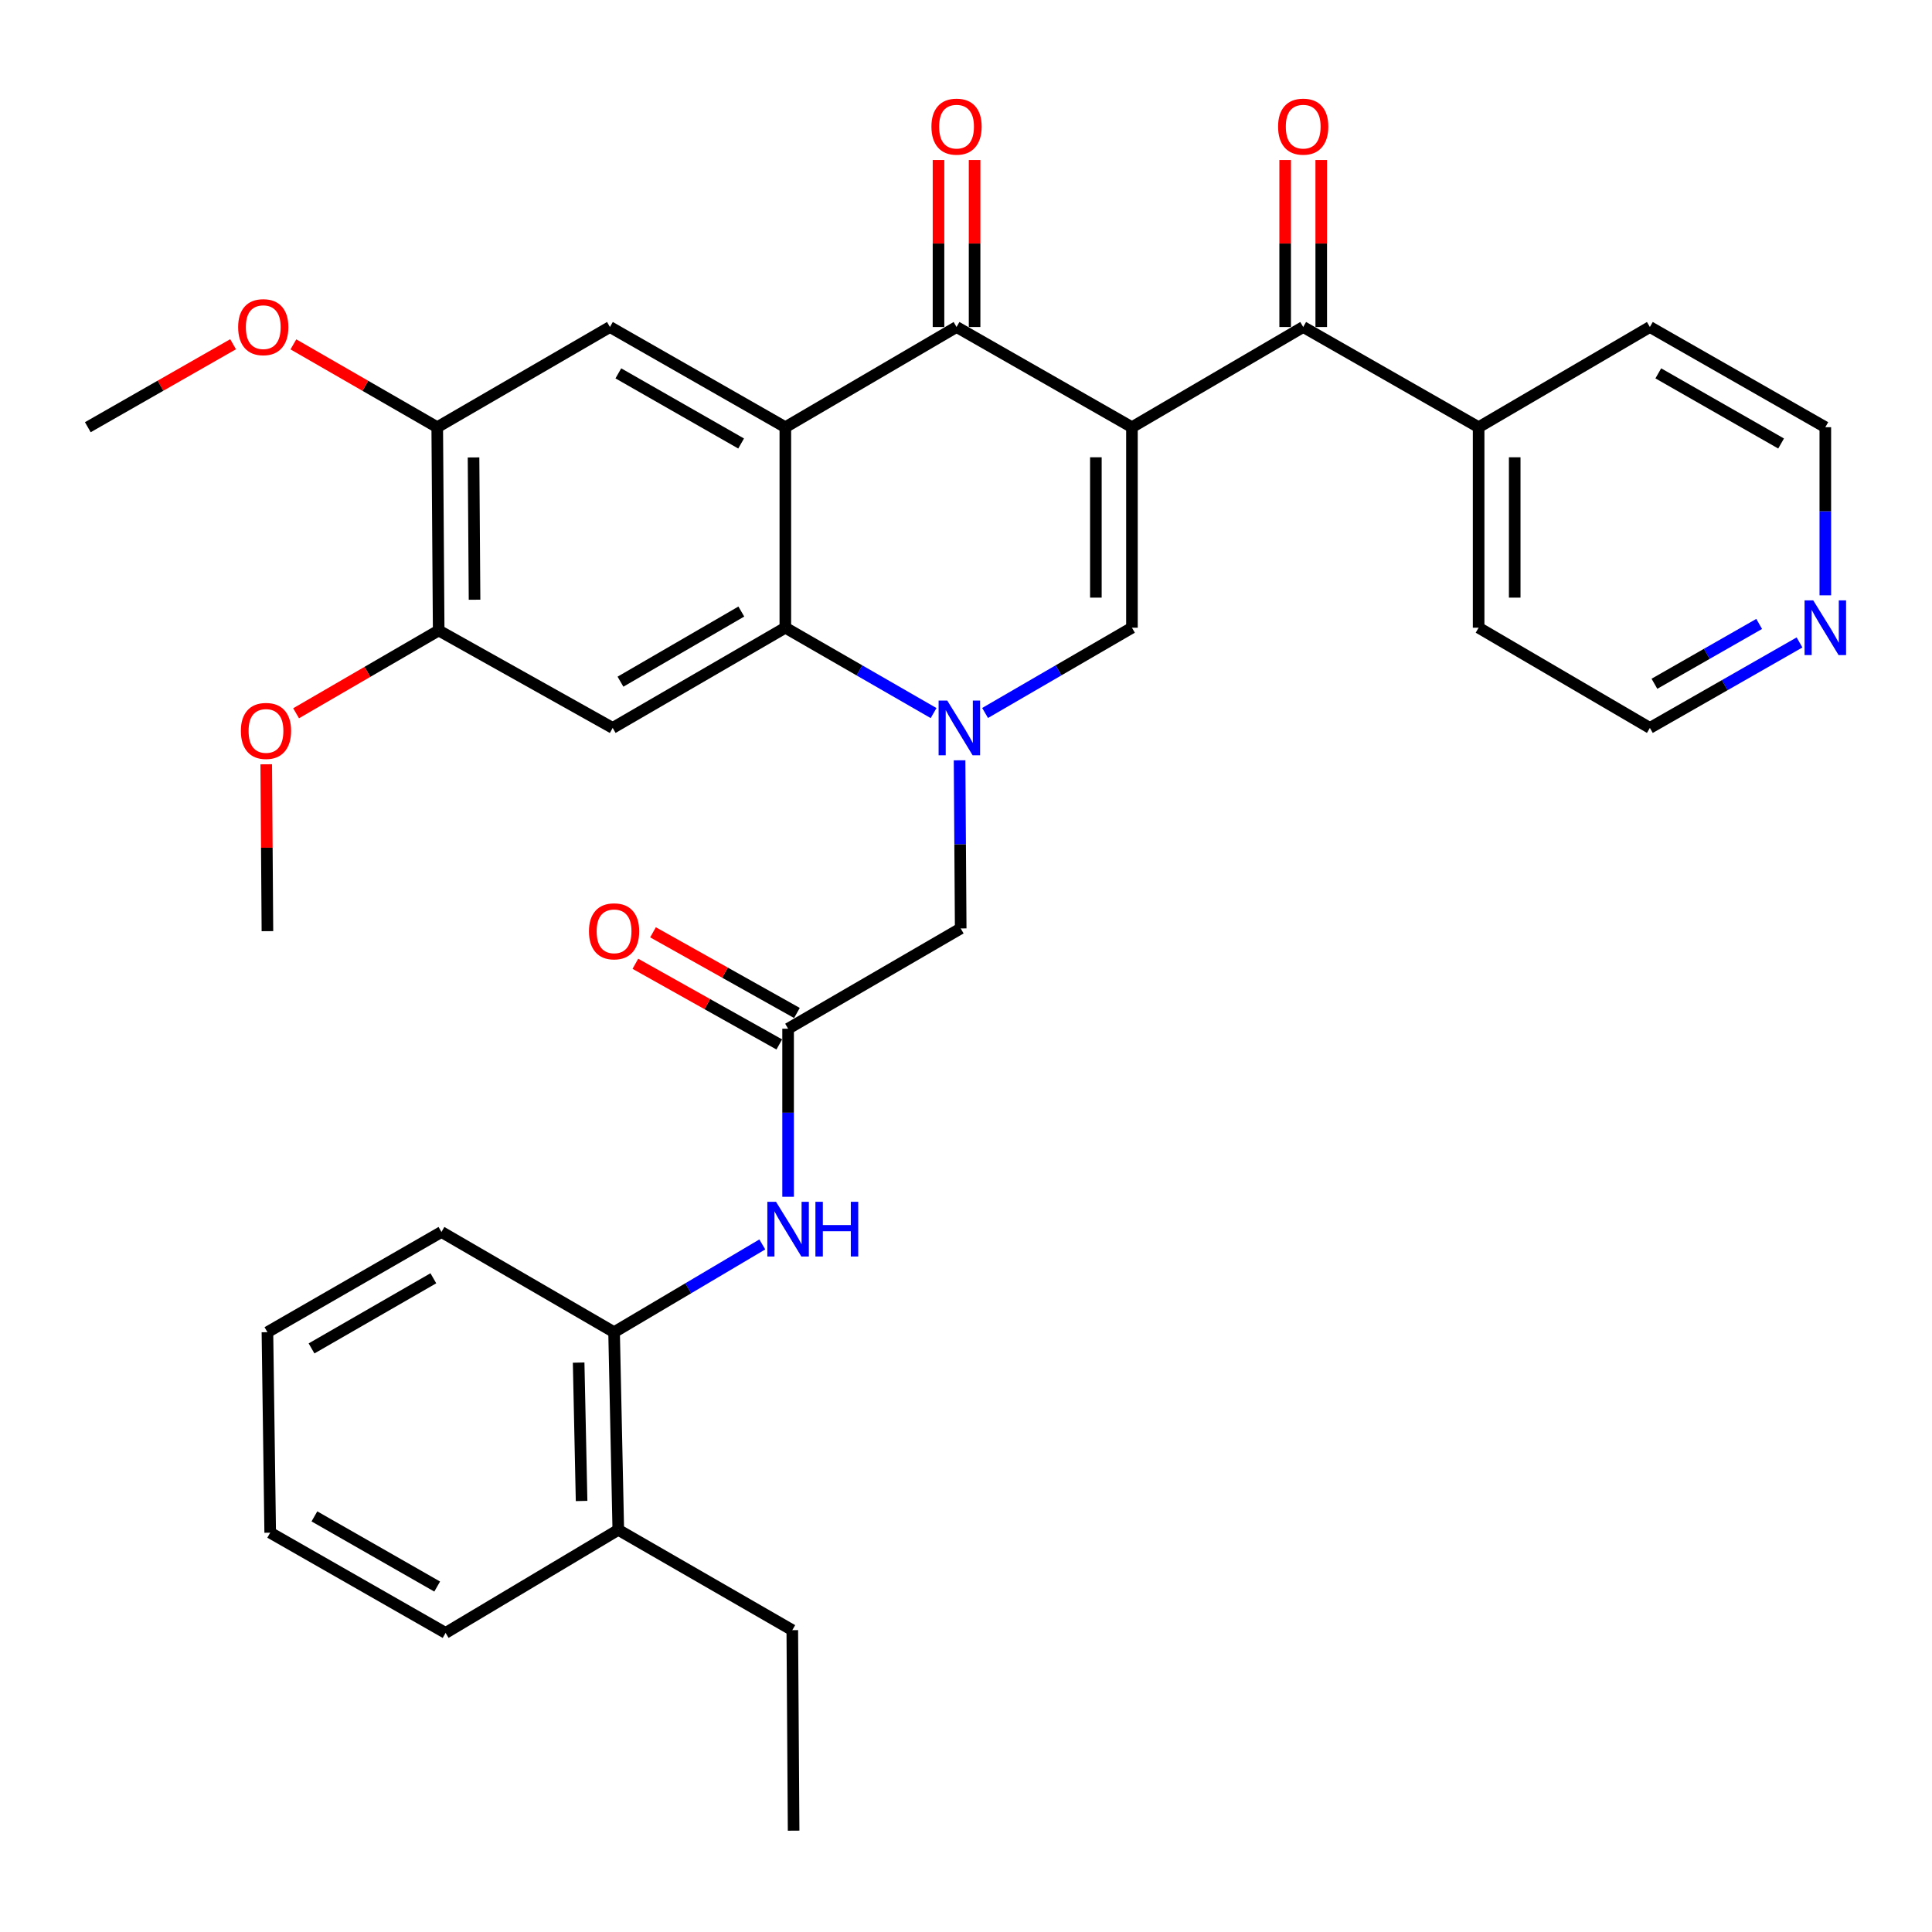 <?xml version='1.0' encoding='iso-8859-1'?>
<svg version='1.1' baseProfile='full'
              xmlns='http://www.w3.org/2000/svg'
                      xmlns:rdkit='http://www.rdkit.org/xml'
                      xmlns:xlink='http://www.w3.org/1999/xlink'
                  xml:space='preserve'
width='1000px' height='1000px' viewBox='0 0 1000 1000'>
<!-- END OF HEADER -->
<rect style='opacity:1.0;fill:#FFFFFF;stroke:none' width='1000' height='1000' x='0' y='0'> </rect>
<path class='bond-2' d='M 585.896,221.123 L 495.108,169.255' style='fill:none;fill-rule:evenodd;stroke:#000000;stroke-width:6px;stroke-linecap:butt;stroke-linejoin:miter;stroke-opacity:1' />
<path class='bond-3' d='M 585.896,221.123 L 585.896,324.902' style='fill:none;fill-rule:evenodd;stroke:#000000;stroke-width:6px;stroke-linecap:butt;stroke-linejoin:miter;stroke-opacity:1' />
<path class='bond-3' d='M 567.22,236.69 L 567.22,309.335' style='fill:none;fill-rule:evenodd;stroke:#000000;stroke-width:6px;stroke-linecap:butt;stroke-linejoin:miter;stroke-opacity:1' />
<path class='bond-5' d='M 585.896,221.123 L 674.536,169.255' style='fill:none;fill-rule:evenodd;stroke:#000000;stroke-width:6px;stroke-linecap:butt;stroke-linejoin:miter;stroke-opacity:1' />
<path class='bond-0' d='M 509.883,369.035 L 547.89,346.968' style='fill:none;fill-rule:evenodd;stroke:#0000FF;stroke-width:6px;stroke-linecap:butt;stroke-linejoin:miter;stroke-opacity:1' />
<path class='bond-0' d='M 547.89,346.968 L 585.896,324.902' style='fill:none;fill-rule:evenodd;stroke:#000000;stroke-width:6px;stroke-linecap:butt;stroke-linejoin:miter;stroke-opacity:1' />
<path class='bond-4' d='M 483.222,369.089 L 444.856,346.995' style='fill:none;fill-rule:evenodd;stroke:#0000FF;stroke-width:6px;stroke-linecap:butt;stroke-linejoin:miter;stroke-opacity:1' />
<path class='bond-4' d='M 444.856,346.995 L 406.489,324.902' style='fill:none;fill-rule:evenodd;stroke:#000000;stroke-width:6px;stroke-linecap:butt;stroke-linejoin:miter;stroke-opacity:1' />
<path class='bond-10' d='M 496.673,393.525 L 496.965,437.042' style='fill:none;fill-rule:evenodd;stroke:#0000FF;stroke-width:6px;stroke-linecap:butt;stroke-linejoin:miter;stroke-opacity:1' />
<path class='bond-10' d='M 496.965,437.042 L 497.256,480.559' style='fill:none;fill-rule:evenodd;stroke:#000000;stroke-width:6px;stroke-linecap:butt;stroke-linejoin:miter;stroke-opacity:1' />
<path class='bond-1' d='M 406.489,221.123 L 495.108,169.255' style='fill:none;fill-rule:evenodd;stroke:#000000;stroke-width:6px;stroke-linecap:butt;stroke-linejoin:miter;stroke-opacity:1' />
<path class='bond-7' d='M 406.489,221.123 L 315.701,169.255' style='fill:none;fill-rule:evenodd;stroke:#000000;stroke-width:6px;stroke-linecap:butt;stroke-linejoin:miter;stroke-opacity:1' />
<path class='bond-7' d='M 383.606,229.56 L 320.055,193.252' style='fill:none;fill-rule:evenodd;stroke:#000000;stroke-width:6px;stroke-linecap:butt;stroke-linejoin:miter;stroke-opacity:1' />
<path class='bond-34' d='M 406.489,221.123 L 406.489,324.902' style='fill:none;fill-rule:evenodd;stroke:#000000;stroke-width:6px;stroke-linecap:butt;stroke-linejoin:miter;stroke-opacity:1' />
<path class='bond-14' d='M 504.447,169.255 L 504.447,126.038' style='fill:none;fill-rule:evenodd;stroke:#000000;stroke-width:6px;stroke-linecap:butt;stroke-linejoin:miter;stroke-opacity:1' />
<path class='bond-14' d='M 504.447,126.038 L 504.447,82.821' style='fill:none;fill-rule:evenodd;stroke:#FF0000;stroke-width:6px;stroke-linecap:butt;stroke-linejoin:miter;stroke-opacity:1' />
<path class='bond-14' d='M 485.77,169.255 L 485.77,126.038' style='fill:none;fill-rule:evenodd;stroke:#000000;stroke-width:6px;stroke-linecap:butt;stroke-linejoin:miter;stroke-opacity:1' />
<path class='bond-14' d='M 485.77,126.038 L 485.77,82.821' style='fill:none;fill-rule:evenodd;stroke:#FF0000;stroke-width:6px;stroke-linecap:butt;stroke-linejoin:miter;stroke-opacity:1' />
<path class='bond-6' d='M 406.489,324.902 L 317.123,376.77' style='fill:none;fill-rule:evenodd;stroke:#000000;stroke-width:6px;stroke-linecap:butt;stroke-linejoin:miter;stroke-opacity:1' />
<path class='bond-6' d='M 383.709,316.529 L 321.153,352.837' style='fill:none;fill-rule:evenodd;stroke:#000000;stroke-width:6px;stroke-linecap:butt;stroke-linejoin:miter;stroke-opacity:1' />
<path class='bond-15' d='M 683.874,169.255 L 683.874,126.038' style='fill:none;fill-rule:evenodd;stroke:#000000;stroke-width:6px;stroke-linecap:butt;stroke-linejoin:miter;stroke-opacity:1' />
<path class='bond-15' d='M 683.874,126.038 L 683.874,82.821' style='fill:none;fill-rule:evenodd;stroke:#FF0000;stroke-width:6px;stroke-linecap:butt;stroke-linejoin:miter;stroke-opacity:1' />
<path class='bond-15' d='M 665.198,169.255 L 665.198,126.038' style='fill:none;fill-rule:evenodd;stroke:#000000;stroke-width:6px;stroke-linecap:butt;stroke-linejoin:miter;stroke-opacity:1' />
<path class='bond-15' d='M 665.198,126.038 L 665.198,82.821' style='fill:none;fill-rule:evenodd;stroke:#FF0000;stroke-width:6px;stroke-linecap:butt;stroke-linejoin:miter;stroke-opacity:1' />
<path class='bond-16' d='M 674.536,169.255 L 765.334,221.123' style='fill:none;fill-rule:evenodd;stroke:#000000;stroke-width:6px;stroke-linecap:butt;stroke-linejoin:miter;stroke-opacity:1' />
<path class='bond-11' d='M 317.123,376.77 L 227.061,326.333' style='fill:none;fill-rule:evenodd;stroke:#000000;stroke-width:6px;stroke-linecap:butt;stroke-linejoin:miter;stroke-opacity:1' />
<path class='bond-12' d='M 315.701,169.255 L 226.314,221.123' style='fill:none;fill-rule:evenodd;stroke:#000000;stroke-width:6px;stroke-linecap:butt;stroke-linejoin:miter;stroke-opacity:1' />
<path class='bond-8' d='M 407.921,532.458 L 497.256,480.559' style='fill:none;fill-rule:evenodd;stroke:#000000;stroke-width:6px;stroke-linecap:butt;stroke-linejoin:miter;stroke-opacity:1' />
<path class='bond-9' d='M 407.921,532.458 L 407.921,575.955' style='fill:none;fill-rule:evenodd;stroke:#000000;stroke-width:6px;stroke-linecap:butt;stroke-linejoin:miter;stroke-opacity:1' />
<path class='bond-9' d='M 407.921,575.955 L 407.921,619.452' style='fill:none;fill-rule:evenodd;stroke:#0000FF;stroke-width:6px;stroke-linecap:butt;stroke-linejoin:miter;stroke-opacity:1' />
<path class='bond-17' d='M 412.487,524.312 L 375.242,503.435' style='fill:none;fill-rule:evenodd;stroke:#000000;stroke-width:6px;stroke-linecap:butt;stroke-linejoin:miter;stroke-opacity:1' />
<path class='bond-17' d='M 375.242,503.435 L 337.996,482.558' style='fill:none;fill-rule:evenodd;stroke:#FF0000;stroke-width:6px;stroke-linecap:butt;stroke-linejoin:miter;stroke-opacity:1' />
<path class='bond-17' d='M 403.355,540.604 L 366.11,519.727' style='fill:none;fill-rule:evenodd;stroke:#000000;stroke-width:6px;stroke-linecap:butt;stroke-linejoin:miter;stroke-opacity:1' />
<path class='bond-17' d='M 366.11,519.727 L 328.865,498.849' style='fill:none;fill-rule:evenodd;stroke:#FF0000;stroke-width:6px;stroke-linecap:butt;stroke-linejoin:miter;stroke-opacity:1' />
<path class='bond-13' d='M 394.564,644.114 L 356.207,666.825' style='fill:none;fill-rule:evenodd;stroke:#0000FF;stroke-width:6px;stroke-linecap:butt;stroke-linejoin:miter;stroke-opacity:1' />
<path class='bond-13' d='M 356.207,666.825 L 317.849,689.537' style='fill:none;fill-rule:evenodd;stroke:#000000;stroke-width:6px;stroke-linecap:butt;stroke-linejoin:miter;stroke-opacity:1' />
<path class='bond-20' d='M 227.061,326.333 L 190.16,347.763' style='fill:none;fill-rule:evenodd;stroke:#000000;stroke-width:6px;stroke-linecap:butt;stroke-linejoin:miter;stroke-opacity:1' />
<path class='bond-20' d='M 190.16,347.763 L 153.258,369.193' style='fill:none;fill-rule:evenodd;stroke:#FF0000;stroke-width:6px;stroke-linecap:butt;stroke-linejoin:miter;stroke-opacity:1' />
<path class='bond-36' d='M 227.061,326.333 L 226.314,221.123' style='fill:none;fill-rule:evenodd;stroke:#000000;stroke-width:6px;stroke-linecap:butt;stroke-linejoin:miter;stroke-opacity:1' />
<path class='bond-36' d='M 245.625,310.419 L 245.102,236.772' style='fill:none;fill-rule:evenodd;stroke:#000000;stroke-width:6px;stroke-linecap:butt;stroke-linejoin:miter;stroke-opacity:1' />
<path class='bond-21' d='M 226.314,221.123 L 189.088,199.681' style='fill:none;fill-rule:evenodd;stroke:#000000;stroke-width:6px;stroke-linecap:butt;stroke-linejoin:miter;stroke-opacity:1' />
<path class='bond-21' d='M 189.088,199.681 L 151.861,178.239' style='fill:none;fill-rule:evenodd;stroke:#FF0000;stroke-width:6px;stroke-linecap:butt;stroke-linejoin:miter;stroke-opacity:1' />
<path class='bond-19' d='M 317.849,689.537 L 320.028,791.852' style='fill:none;fill-rule:evenodd;stroke:#000000;stroke-width:6px;stroke-linecap:butt;stroke-linejoin:miter;stroke-opacity:1' />
<path class='bond-19' d='M 299.504,705.281 L 301.029,776.902' style='fill:none;fill-rule:evenodd;stroke:#000000;stroke-width:6px;stroke-linecap:butt;stroke-linejoin:miter;stroke-opacity:1' />
<path class='bond-22' d='M 317.849,689.537 L 228.493,637.668' style='fill:none;fill-rule:evenodd;stroke:#000000;stroke-width:6px;stroke-linecap:butt;stroke-linejoin:miter;stroke-opacity:1' />
<path class='bond-26' d='M 765.334,221.123 L 853.974,169.255' style='fill:none;fill-rule:evenodd;stroke:#000000;stroke-width:6px;stroke-linecap:butt;stroke-linejoin:miter;stroke-opacity:1' />
<path class='bond-27' d='M 765.334,221.123 L 765.334,324.902' style='fill:none;fill-rule:evenodd;stroke:#000000;stroke-width:6px;stroke-linecap:butt;stroke-linejoin:miter;stroke-opacity:1' />
<path class='bond-27' d='M 784.011,236.69 L 784.011,309.335' style='fill:none;fill-rule:evenodd;stroke:#000000;stroke-width:6px;stroke-linecap:butt;stroke-linejoin:miter;stroke-opacity:1' />
<path class='bond-18' d='M 931.428,332.529 L 892.701,354.65' style='fill:none;fill-rule:evenodd;stroke:#0000FF;stroke-width:6px;stroke-linecap:butt;stroke-linejoin:miter;stroke-opacity:1' />
<path class='bond-18' d='M 892.701,354.65 L 853.974,376.77' style='fill:none;fill-rule:evenodd;stroke:#000000;stroke-width:6px;stroke-linecap:butt;stroke-linejoin:miter;stroke-opacity:1' />
<path class='bond-18' d='M 910.547,322.948 L 883.438,338.432' style='fill:none;fill-rule:evenodd;stroke:#0000FF;stroke-width:6px;stroke-linecap:butt;stroke-linejoin:miter;stroke-opacity:1' />
<path class='bond-18' d='M 883.438,338.432 L 856.329,353.917' style='fill:none;fill-rule:evenodd;stroke:#000000;stroke-width:6px;stroke-linecap:butt;stroke-linejoin:miter;stroke-opacity:1' />
<path class='bond-35' d='M 944.783,308.147 L 944.783,264.635' style='fill:none;fill-rule:evenodd;stroke:#0000FF;stroke-width:6px;stroke-linecap:butt;stroke-linejoin:miter;stroke-opacity:1' />
<path class='bond-35' d='M 944.783,264.635 L 944.783,221.123' style='fill:none;fill-rule:evenodd;stroke:#000000;stroke-width:6px;stroke-linecap:butt;stroke-linejoin:miter;stroke-opacity:1' />
<path class='bond-25' d='M 320.028,791.852 L 410.089,843.762' style='fill:none;fill-rule:evenodd;stroke:#000000;stroke-width:6px;stroke-linecap:butt;stroke-linejoin:miter;stroke-opacity:1' />
<path class='bond-28' d='M 320.028,791.852 L 230.641,845.194' style='fill:none;fill-rule:evenodd;stroke:#000000;stroke-width:6px;stroke-linecap:butt;stroke-linejoin:miter;stroke-opacity:1' />
<path class='bond-29' d='M 137.799,395.597 L 138.11,438.783' style='fill:none;fill-rule:evenodd;stroke:#FF0000;stroke-width:6px;stroke-linecap:butt;stroke-linejoin:miter;stroke-opacity:1' />
<path class='bond-29' d='M 138.11,438.783 L 138.421,481.97' style='fill:none;fill-rule:evenodd;stroke:#000000;stroke-width:6px;stroke-linecap:butt;stroke-linejoin:miter;stroke-opacity:1' />
<path class='bond-30' d='M 120.649,178.174 L 83.052,199.649' style='fill:none;fill-rule:evenodd;stroke:#FF0000;stroke-width:6px;stroke-linecap:butt;stroke-linejoin:miter;stroke-opacity:1' />
<path class='bond-30' d='M 83.052,199.649 L 45.455,221.123' style='fill:none;fill-rule:evenodd;stroke:#000000;stroke-width:6px;stroke-linecap:butt;stroke-linejoin:miter;stroke-opacity:1' />
<path class='bond-32' d='M 228.493,637.668 L 138.421,689.537' style='fill:none;fill-rule:evenodd;stroke:#000000;stroke-width:6px;stroke-linecap:butt;stroke-linejoin:miter;stroke-opacity:1' />
<path class='bond-32' d='M 224.302,661.633 L 161.252,697.941' style='fill:none;fill-rule:evenodd;stroke:#000000;stroke-width:6px;stroke-linecap:butt;stroke-linejoin:miter;stroke-opacity:1' />
<path class='bond-23' d='M 853.974,376.77 L 765.334,324.902' style='fill:none;fill-rule:evenodd;stroke:#000000;stroke-width:6px;stroke-linecap:butt;stroke-linejoin:miter;stroke-opacity:1' />
<path class='bond-24' d='M 944.783,221.123 L 853.974,169.255' style='fill:none;fill-rule:evenodd;stroke:#000000;stroke-width:6px;stroke-linecap:butt;stroke-linejoin:miter;stroke-opacity:1' />
<path class='bond-24' d='M 921.899,229.56 L 858.333,193.253' style='fill:none;fill-rule:evenodd;stroke:#000000;stroke-width:6px;stroke-linecap:butt;stroke-linejoin:miter;stroke-opacity:1' />
<path class='bond-31' d='M 410.089,843.762 L 410.774,947.55' style='fill:none;fill-rule:evenodd;stroke:#000000;stroke-width:6px;stroke-linecap:butt;stroke-linejoin:miter;stroke-opacity:1' />
<path class='bond-37' d='M 230.641,845.194 L 139.853,793.315' style='fill:none;fill-rule:evenodd;stroke:#000000;stroke-width:6px;stroke-linecap:butt;stroke-linejoin:miter;stroke-opacity:1' />
<path class='bond-37' d='M 226.289,821.196 L 162.737,784.881' style='fill:none;fill-rule:evenodd;stroke:#000000;stroke-width:6px;stroke-linecap:butt;stroke-linejoin:miter;stroke-opacity:1' />
<path class='bond-33' d='M 138.421,689.537 L 139.853,793.315' style='fill:none;fill-rule:evenodd;stroke:#000000;stroke-width:6px;stroke-linecap:butt;stroke-linejoin:miter;stroke-opacity:1' />
<path  class='atom-1' d='M 490.301 362.61
L 499.581 377.61
Q 500.501 379.09, 501.981 381.77
Q 503.461 384.45, 503.541 384.61
L 503.541 362.61
L 507.301 362.61
L 507.301 390.93
L 503.421 390.93
L 493.461 374.53
Q 492.301 372.61, 491.061 370.41
Q 489.861 368.21, 489.501 367.53
L 489.501 390.93
L 485.821 390.93
L 485.821 362.61
L 490.301 362.61
' fill='#0000FF'/>
<path  class='atom-10' d='M 401.661 622.045
L 410.941 637.045
Q 411.861 638.525, 413.341 641.205
Q 414.821 643.885, 414.901 644.045
L 414.901 622.045
L 418.661 622.045
L 418.661 650.365
L 414.781 650.365
L 404.821 633.965
Q 403.661 632.045, 402.421 629.845
Q 401.221 627.645, 400.861 626.965
L 400.861 650.365
L 397.181 650.365
L 397.181 622.045
L 401.661 622.045
' fill='#0000FF'/>
<path  class='atom-10' d='M 422.061 622.045
L 425.901 622.045
L 425.901 634.085
L 440.381 634.085
L 440.381 622.045
L 444.221 622.045
L 444.221 650.365
L 440.381 650.365
L 440.381 637.285
L 425.901 637.285
L 425.901 650.365
L 422.061 650.365
L 422.061 622.045
' fill='#0000FF'/>
<path  class='atom-15' d='M 482.108 65.546
Q 482.108 58.746, 485.468 54.946
Q 488.828 51.146, 495.108 51.146
Q 501.388 51.146, 504.748 54.946
Q 508.108 58.746, 508.108 65.546
Q 508.108 72.426, 504.708 76.346
Q 501.308 80.226, 495.108 80.226
Q 488.868 80.226, 485.468 76.346
Q 482.108 72.466, 482.108 65.546
M 495.108 77.026
Q 499.428 77.026, 501.748 74.146
Q 504.108 71.226, 504.108 65.546
Q 504.108 59.986, 501.748 57.186
Q 499.428 54.346, 495.108 54.346
Q 490.788 54.346, 488.428 57.146
Q 486.108 59.946, 486.108 65.546
Q 486.108 71.266, 488.428 74.146
Q 490.788 77.026, 495.108 77.026
' fill='#FF0000'/>
<path  class='atom-16' d='M 661.536 65.546
Q 661.536 58.746, 664.896 54.946
Q 668.256 51.146, 674.536 51.146
Q 680.816 51.146, 684.176 54.946
Q 687.536 58.746, 687.536 65.546
Q 687.536 72.426, 684.136 76.346
Q 680.736 80.226, 674.536 80.226
Q 668.296 80.226, 664.896 76.346
Q 661.536 72.466, 661.536 65.546
M 674.536 77.026
Q 678.856 77.026, 681.176 74.146
Q 683.536 71.226, 683.536 65.546
Q 683.536 59.986, 681.176 57.186
Q 678.856 54.346, 674.536 54.346
Q 670.216 54.346, 667.856 57.146
Q 665.536 59.946, 665.536 65.546
Q 665.536 71.266, 667.856 74.146
Q 670.216 77.026, 674.536 77.026
' fill='#FF0000'/>
<path  class='atom-18' d='M 304.849 482.05
Q 304.849 475.25, 308.209 471.45
Q 311.569 467.65, 317.849 467.65
Q 324.129 467.65, 327.489 471.45
Q 330.849 475.25, 330.849 482.05
Q 330.849 488.93, 327.449 492.85
Q 324.049 496.73, 317.849 496.73
Q 311.609 496.73, 308.209 492.85
Q 304.849 488.97, 304.849 482.05
M 317.849 493.53
Q 322.169 493.53, 324.489 490.65
Q 326.849 487.73, 326.849 482.05
Q 326.849 476.49, 324.489 473.69
Q 322.169 470.85, 317.849 470.85
Q 313.529 470.85, 311.169 473.65
Q 308.849 476.45, 308.849 482.05
Q 308.849 487.77, 311.169 490.65
Q 313.529 493.53, 317.849 493.53
' fill='#FF0000'/>
<path  class='atom-19' d='M 938.523 310.742
L 947.803 325.742
Q 948.723 327.222, 950.203 329.902
Q 951.683 332.582, 951.763 332.742
L 951.763 310.742
L 955.523 310.742
L 955.523 339.062
L 951.643 339.062
L 941.683 322.662
Q 940.523 320.742, 939.283 318.542
Q 938.083 316.342, 937.723 315.662
L 937.723 339.062
L 934.043 339.062
L 934.043 310.742
L 938.523 310.742
' fill='#0000FF'/>
<path  class='atom-21' d='M 124.674 378.323
Q 124.674 371.523, 128.034 367.723
Q 131.394 363.923, 137.674 363.923
Q 143.954 363.923, 147.314 367.723
Q 150.674 371.523, 150.674 378.323
Q 150.674 385.203, 147.274 389.123
Q 143.874 393.003, 137.674 393.003
Q 131.434 393.003, 128.034 389.123
Q 124.674 385.243, 124.674 378.323
M 137.674 389.803
Q 141.994 389.803, 144.314 386.923
Q 146.674 384.003, 146.674 378.323
Q 146.674 372.763, 144.314 369.963
Q 141.994 367.123, 137.674 367.123
Q 133.354 367.123, 130.994 369.923
Q 128.674 372.723, 128.674 378.323
Q 128.674 384.043, 130.994 386.923
Q 133.354 389.803, 137.674 389.803
' fill='#FF0000'/>
<path  class='atom-22' d='M 123.263 169.335
Q 123.263 162.535, 126.623 158.735
Q 129.983 154.935, 136.263 154.935
Q 142.543 154.935, 145.903 158.735
Q 149.263 162.535, 149.263 169.335
Q 149.263 176.215, 145.863 180.135
Q 142.463 184.015, 136.263 184.015
Q 130.023 184.015, 126.623 180.135
Q 123.263 176.255, 123.263 169.335
M 136.263 180.815
Q 140.583 180.815, 142.903 177.935
Q 145.263 175.015, 145.263 169.335
Q 145.263 163.775, 142.903 160.975
Q 140.583 158.135, 136.263 158.135
Q 131.943 158.135, 129.583 160.935
Q 127.263 163.735, 127.263 169.335
Q 127.263 175.055, 129.583 177.935
Q 131.943 180.815, 136.263 180.815
' fill='#FF0000'/>
</svg>

